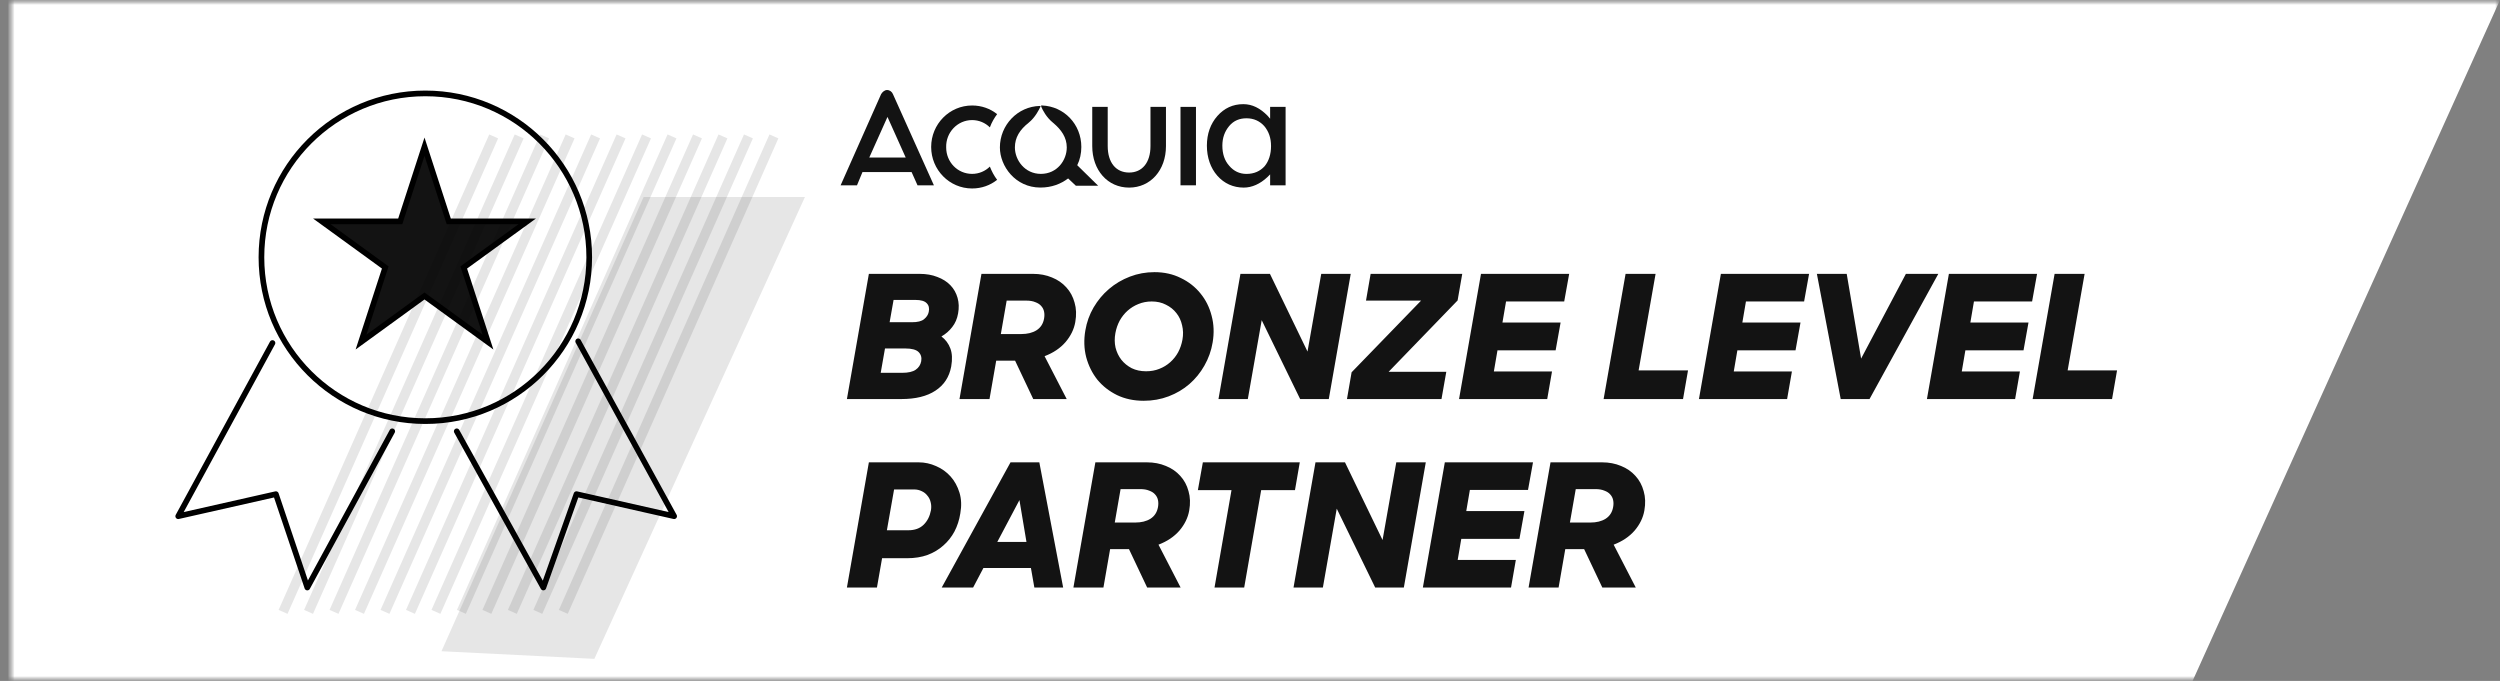 <?xml version="1.0" encoding="UTF-8"?>
<svg xmlns="http://www.w3.org/2000/svg" width="257" height="70" viewBox="0 0 257 70" fill="none">
  <rect x="0" y="0" width="257" height="70" fill="#808080" stroke="none"/>
  <mask id="mask0_7053_27544" style="mask-type:luminance" maskUnits="userSpaceOnUse" x="0" y="0" width="257" height="70">
    <path d="M257 0H0.86V70H257V0Z" fill="white"></path>
  </mask>
  <g mask="url(#mask0_7053_27544)">
    <mask id="mask1_7053_27544" style="mask-type:luminance" maskUnits="userSpaceOnUse" x="0" y="0" width="257" height="70">
      <path d="M257 0H0.86V70H257V0Z" fill="white"></path>
    </mask>
    <g mask="url(#mask1_7053_27544)">
      <path d="M0.86 0H257L225.398 70H0.86V0Z" fill="white"></path>
      <path d="M59.437 35.086L69.302 53.066L59.262 50.797L55.858 60.398L46.954 44.338" stroke="black" stroke-width="0.583" stroke-linecap="round" stroke-linejoin="round"></path>
      <path d="M28.011 35.262L18.321 53.067L28.361 50.798L31.592 60.399L40.321 44.339" stroke="black" stroke-width="0.583" stroke-linecap="round" stroke-linejoin="round"></path>
      <path d="M43.724 43.292C53.029 43.292 60.573 35.75 60.573 26.447C60.573 17.143 53.029 9.602 43.724 9.602C34.419 9.602 26.875 17.143 26.875 26.447C26.875 35.75 34.419 43.292 43.724 43.292Z" stroke="black" stroke-width="0.583"></path>
      <path d="M46.066 22.554L46.131 22.755H54.199L47.843 27.371L47.671 27.496L47.737 27.697L50.165 35.167L43.809 30.551L43.638 30.426L43.466 30.551L37.112 35.166L39.54 27.697L39.605 27.496L39.434 27.371L33.079 22.755H41.146L41.211 22.554L43.638 15.083L46.066 22.554Z" fill="#131313" stroke="black" stroke-width="0.583"></path>
      <g opacity="0.1">
        <path d="M79.558 14.023L57.908 62.901L79.558 14.023Z" fill="#D9D9D9"></path>
        <path d="M79.558 14.023L57.908 62.901" stroke="black"></path>
      </g>
      <g opacity="0.1">
        <path d="M76.939 14.023L55.289 62.901L76.939 14.023Z" fill="#D9D9D9"></path>
        <path d="M76.939 14.023L55.289 62.901" stroke="black"></path>
      </g>
      <g opacity="0.1">
        <path d="M74.32 14.023L52.67 62.901L74.32 14.023Z" fill="#D9D9D9"></path>
        <path d="M74.32 14.023L52.67 62.901" stroke="black"></path>
      </g>
      <g opacity="0.1">
        <path d="M71.702 14.023L50.052 62.901L71.702 14.023Z" fill="#D9D9D9"></path>
        <path d="M71.702 14.023L50.052 62.901" stroke="black"></path>
      </g>
      <path opacity="0.1" d="M69.082 14.023L47.432 62.901" stroke="black"></path>
      <g opacity="0.1">
        <path d="M66.464 14.023L44.814 62.901L66.464 14.023Z" fill="#D9D9D9"></path>
        <path d="M66.464 14.023L44.814 62.901" stroke="black"></path>
      </g>
      <g opacity="0.1">
        <path d="M63.845 14.023L42.195 62.901L63.845 14.023Z" fill="#D9D9D9"></path>
        <path d="M63.845 14.023L42.195 62.901" stroke="black"></path>
      </g>
      <g opacity="0.1">
        <path d="M61.227 14.023L39.577 62.901L61.227 14.023Z" fill="#D9D9D9"></path>
        <path d="M61.227 14.023L39.577 62.901" stroke="black"></path>
      </g>
      <g opacity="0.1">
        <path d="M58.608 14.023L36.956 62.901L58.608 14.023Z" fill="#D9D9D9"></path>
        <path d="M58.608 14.023L36.956 62.901" stroke="black"></path>
      </g>
      <g opacity="0.1">
        <path d="M55.988 14.023L34.337 62.901L55.988 14.023Z" fill="#D9D9D9"></path>
        <path d="M55.988 14.023L34.337 62.901" stroke="black"></path>
      </g>
      <g opacity="0.1">
        <path d="M53.37 14.023L31.719 62.901L53.37 14.023Z" fill="#D9D9D9"></path>
        <path d="M53.37 14.023L31.719 62.901" stroke="black"></path>
      </g>
      <g opacity="0.1">
        <path d="M50.75 14.023L29.1 62.901L50.75 14.023Z" fill="#D9D9D9"></path>
        <path d="M50.75 14.023L29.1 62.901" stroke="black"></path>
      </g>
      <path opacity="0.1" d="M66.163 20.25H82.749L61.099 67.731L45.385 66.946L66.163 20.25Z" fill="black"></path>
      <path d="M99.933 12.344C100.635 12.344 101.29 12.625 101.758 13.094C101.944 12.578 102.225 12.109 102.505 11.734C101.804 11.172 100.915 10.844 99.933 10.844C97.595 10.844 95.724 12.765 95.724 15.109C95.724 17.453 97.595 19.375 99.933 19.375C100.915 19.375 101.804 19.047 102.505 18.484C102.179 18.062 101.944 17.593 101.758 17.125C101.29 17.593 100.635 17.875 99.933 17.875C98.436 17.875 97.267 16.656 97.267 15.156C97.22 13.609 98.436 12.344 99.933 12.344Z" fill="#131313"></path>
      <path d="M91.187 9.254C90.953 9.254 90.719 9.441 90.579 9.676L86.415 19.05H88.099L88.661 17.691H93.713L94.321 19.05H96.005L91.794 9.676C91.702 9.441 91.468 9.254 91.187 9.254ZM89.363 16.191L91.233 12.02L93.105 16.191H89.363Z" fill="#131313"></path>
      <path d="M111.161 15.109C111.161 12.765 109.384 10.938 107.139 10.844C107.139 10.844 107.139 10.844 107.091 10.844C106.997 10.844 106.997 10.891 107.045 10.938C107.045 10.938 107.045 10.938 107.045 10.984C107.185 11.312 107.559 12.062 108.261 12.625C109.102 13.328 109.664 14.125 109.664 15.156C109.664 16.468 108.681 17.875 106.997 17.875C105.361 17.875 104.331 16.468 104.331 15.156C104.331 14.125 104.846 13.328 105.735 12.625C106.436 12.062 106.811 11.266 106.951 10.984C106.997 10.938 106.951 10.891 106.904 10.891C104.612 10.938 102.789 12.859 102.789 15.156C102.789 17.078 104.379 19.281 106.951 19.281C108.12 19.281 109.056 18.906 109.804 18.343L110.599 19.093H112.891L110.74 16.984C111.02 16.422 111.161 15.765 111.161 15.109Z" fill="#131313"></path>
      <path d="M122.946 10.988H121.355V19.05H122.946V10.988Z" fill="#131313"></path>
      <path d="M118.269 15.019C118.269 16.707 117.428 17.738 116.072 17.738C114.715 17.738 113.873 16.707 113.873 15.019V10.988H112.283V15.019C112.283 17.504 113.873 19.285 116.072 19.285C118.269 19.285 119.861 17.504 119.861 15.019V10.988H118.269V15.019Z" fill="#131313"></path>
      <path d="M130.569 10.988V12.207L130.288 11.879C129.541 11.129 128.746 10.707 127.809 10.707C126.734 10.707 125.845 11.129 125.143 11.926C124.442 12.723 124.068 13.754 124.068 14.973C124.068 16.191 124.442 17.269 125.143 18.066C125.845 18.863 126.78 19.285 127.857 19.285C128.698 19.285 129.541 18.91 130.288 18.207L130.569 17.926V19.05H132.159V10.988H130.569ZM130.008 17.082C129.541 17.597 128.932 17.878 128.137 17.878C127.435 17.878 126.827 17.597 126.359 17.035C125.892 16.519 125.658 15.816 125.658 14.973C125.658 14.176 125.892 13.519 126.359 12.957C126.827 12.395 127.435 12.16 128.137 12.16C128.886 12.16 129.493 12.441 129.962 12.957C130.429 13.519 130.663 14.176 130.663 15.019C130.663 15.863 130.429 16.566 130.008 17.082Z" fill="#131313"></path>
      <path d="M89.32 28.153H94.54C95.221 28.153 95.827 28.259 96.356 28.47C96.897 28.67 97.344 28.952 97.697 29.317C98.05 29.681 98.296 30.116 98.438 30.621C98.579 31.115 98.596 31.65 98.491 32.226C98.396 32.766 98.197 33.231 97.89 33.618C97.596 34.006 97.227 34.33 96.779 34.588C97.203 34.906 97.508 35.317 97.697 35.822C97.885 36.316 97.914 36.933 97.785 37.674C97.585 38.755 97.043 39.584 96.162 40.16C95.293 40.736 94.122 41.023 92.653 41.023H87.062L89.32 28.153ZM90.977 35.822L90.537 38.326H92.741C93.364 38.326 93.829 38.22 94.135 38.008C94.44 37.797 94.628 37.509 94.699 37.145C94.769 36.757 94.681 36.439 94.434 36.193C94.187 35.946 93.729 35.822 93.059 35.822H90.977ZM91.859 30.833L91.453 33.125H93.746C94.334 33.125 94.752 33.019 94.999 32.807C95.257 32.596 95.416 32.349 95.474 32.067C95.557 31.691 95.486 31.391 95.263 31.168C95.052 30.945 94.67 30.833 94.117 30.833H91.859ZM100.893 28.153H106.2C106.906 28.153 107.554 28.276 108.14 28.523C108.728 28.758 109.222 29.099 109.622 29.546C110.021 29.98 110.304 30.504 110.468 31.115C110.644 31.714 110.668 32.378 110.539 33.107C110.41 33.848 110.074 34.535 109.534 35.17C108.993 35.793 108.276 36.275 107.383 36.616L109.657 41.023H106.218L104.35 37.074H102.41L101.721 41.023H98.635L100.893 28.153ZM103.485 30.903L102.886 34.341H104.984C105.619 34.341 106.143 34.212 106.553 33.953C106.977 33.683 107.236 33.283 107.33 32.755C107.377 32.496 107.377 32.255 107.33 32.032C107.282 31.808 107.183 31.614 107.03 31.45C106.889 31.285 106.689 31.156 106.43 31.062C106.183 30.956 105.878 30.903 105.513 30.903H103.485ZM117.57 41.2C116.558 41.2 115.646 41.006 114.836 40.618C114.024 40.218 113.348 39.69 112.808 39.031C112.279 38.361 111.897 37.591 111.662 36.721C111.438 35.852 111.408 34.935 111.573 33.971C111.715 33.125 111.996 32.337 112.42 31.609C112.856 30.868 113.385 30.233 114.008 29.704C114.642 29.164 115.36 28.741 116.159 28.435C116.958 28.129 117.799 27.977 118.68 27.977C119.68 27.977 120.579 28.177 121.378 28.576C122.19 28.964 122.866 29.493 123.406 30.163C123.948 30.821 124.329 31.585 124.553 32.455C124.788 33.325 124.823 34.242 124.659 35.205C124.518 36.052 124.235 36.845 123.812 37.586C123.401 38.314 122.883 38.949 122.26 39.49C121.648 40.019 120.943 40.436 120.144 40.741C119.344 41.047 118.486 41.2 117.57 41.2ZM117.816 38.167C118.31 38.167 118.762 38.085 119.174 37.92C119.598 37.756 119.973 37.527 120.303 37.233C120.632 36.939 120.902 36.598 121.114 36.21C121.325 35.811 121.472 35.382 121.555 34.923C121.648 34.406 121.637 33.912 121.52 33.442C121.413 32.96 121.22 32.543 120.937 32.19C120.656 31.826 120.296 31.538 119.862 31.326C119.438 31.103 118.951 30.991 118.398 30.991C117.904 30.991 117.446 31.08 117.022 31.256C116.611 31.421 116.241 31.65 115.911 31.944C115.595 32.226 115.325 32.567 115.101 32.966C114.889 33.366 114.742 33.795 114.66 34.253C114.566 34.77 114.572 35.264 114.677 35.734C114.796 36.204 114.994 36.622 115.277 36.986C115.558 37.339 115.911 37.627 116.335 37.85C116.77 38.062 117.263 38.167 117.816 38.167ZM127.517 28.153H130.55L134.412 36.14L135.823 28.153H138.856L136.6 41.023H133.655L129.703 32.913L128.276 41.023H125.259L127.517 28.153ZM138.468 41.023L138.944 38.273L146.087 30.903H140.425L140.901 28.153H150.318L149.842 30.886L142.752 38.22H148.679L148.185 41.023H138.468ZM152.246 28.153H161.311L160.8 30.991H154.822L154.451 33.16H160.429L159.918 36.016H153.94L153.569 38.185H159.547L159.054 41.023H149.99L152.246 28.153ZM167.11 28.153H170.194L168.449 38.079H173.528L173.016 41.023H164.852L167.11 28.153ZM176.907 28.153H185.973L185.462 30.991H179.483L179.113 33.16H185.091L184.58 36.016H178.601L178.231 38.185H184.209L183.715 41.023H174.651L176.907 28.153ZM189.224 41.023L186.775 28.153H189.842L191.322 36.863L195.926 28.153H199.259L192.187 41.023H189.224ZM200.346 28.153H209.41L208.9 30.991H202.922L202.552 33.16H208.529L208.018 36.016H202.04L201.67 38.185H207.647L207.154 41.023H198.088L200.346 28.153ZM211.213 28.153H214.298L212.553 38.079H217.632L217.12 41.023H208.955L211.213 28.153ZM89.32 47.529H94.451C95.063 47.529 95.656 47.659 96.233 47.917C96.808 48.164 97.302 48.517 97.714 48.975C98.126 49.434 98.43 49.986 98.631 50.633C98.831 51.279 98.86 51.996 98.719 52.783C98.614 53.453 98.414 54.071 98.12 54.635C97.826 55.187 97.444 55.669 96.974 56.08C96.514 56.492 95.974 56.815 95.351 57.05C94.728 57.273 94.029 57.385 93.253 57.385H90.678L90.149 60.4H87.062L89.32 47.529ZM91.912 50.315L91.172 54.511H93.376C94.034 54.511 94.558 54.323 94.945 53.947C95.333 53.571 95.586 53.072 95.704 52.448C95.75 52.155 95.739 51.878 95.669 51.62C95.61 51.361 95.498 51.138 95.333 50.95C95.181 50.75 94.987 50.597 94.752 50.492C94.516 50.374 94.251 50.315 93.959 50.315H91.912ZM103.881 47.529H106.843L109.293 60.4H106.332L105.979 58.39H101.094L100.036 60.4H96.808L103.881 47.529ZM102.522 55.71H105.52L104.798 51.408L102.522 55.71ZM112.604 47.529H117.911C118.617 47.529 119.263 47.653 119.851 47.9C120.439 48.135 120.933 48.476 121.332 48.922C121.732 49.357 122.015 49.88 122.179 50.492C122.355 51.091 122.379 51.755 122.25 52.484C122.12 53.224 121.785 53.912 121.244 54.547C120.703 55.17 119.987 55.651 119.092 55.992L121.368 60.4H117.929L116.059 56.451H114.12L113.432 60.4H110.346L112.604 47.529ZM115.196 50.28L114.597 53.718H116.695C117.329 53.718 117.852 53.589 118.264 53.33C118.688 53.06 118.946 52.66 119.041 52.131C119.087 51.873 119.087 51.632 119.041 51.408C118.993 51.185 118.894 50.991 118.74 50.826C118.6 50.662 118.4 50.533 118.141 50.439C117.894 50.333 117.588 50.28 117.224 50.28H115.196ZM124.852 60.4L126.598 50.386H123.142L123.653 47.529H133.617L133.123 50.386H129.649L127.903 60.4H124.852ZM135.232 47.529H138.265L142.127 55.516L143.538 47.529H146.571L144.315 60.4H141.37L137.418 52.29L135.991 60.4H132.974L135.232 47.529ZM148.528 47.529H157.592L157.08 50.368H151.102L150.732 52.537H156.71L156.198 55.393H150.22L149.85 57.562H155.828L155.334 60.4H146.27L148.528 47.529ZM159.393 47.529H164.702C165.408 47.529 166.054 47.653 166.642 47.9C167.23 48.135 167.724 48.476 168.123 48.922C168.523 49.357 168.805 49.88 168.97 50.492C169.146 51.091 169.17 51.755 169.04 52.484C168.911 53.224 168.575 53.912 168.035 54.547C167.494 55.17 166.776 55.651 165.883 55.992L168.158 60.4H164.719L162.85 56.451H160.91L160.223 60.4H157.137L159.393 47.529ZM161.987 50.28L161.386 53.718H163.486C164.12 53.718 164.643 53.589 165.055 53.33C165.478 53.06 165.737 52.66 165.83 52.131C165.878 51.873 165.878 51.632 165.83 51.408C165.784 51.185 165.683 50.991 165.531 50.826C165.389 50.662 165.189 50.533 164.932 50.439C164.684 50.333 164.379 50.28 164.013 50.28H161.987Z" fill="#131313"></path>
    </g>
  </g>
</svg>
